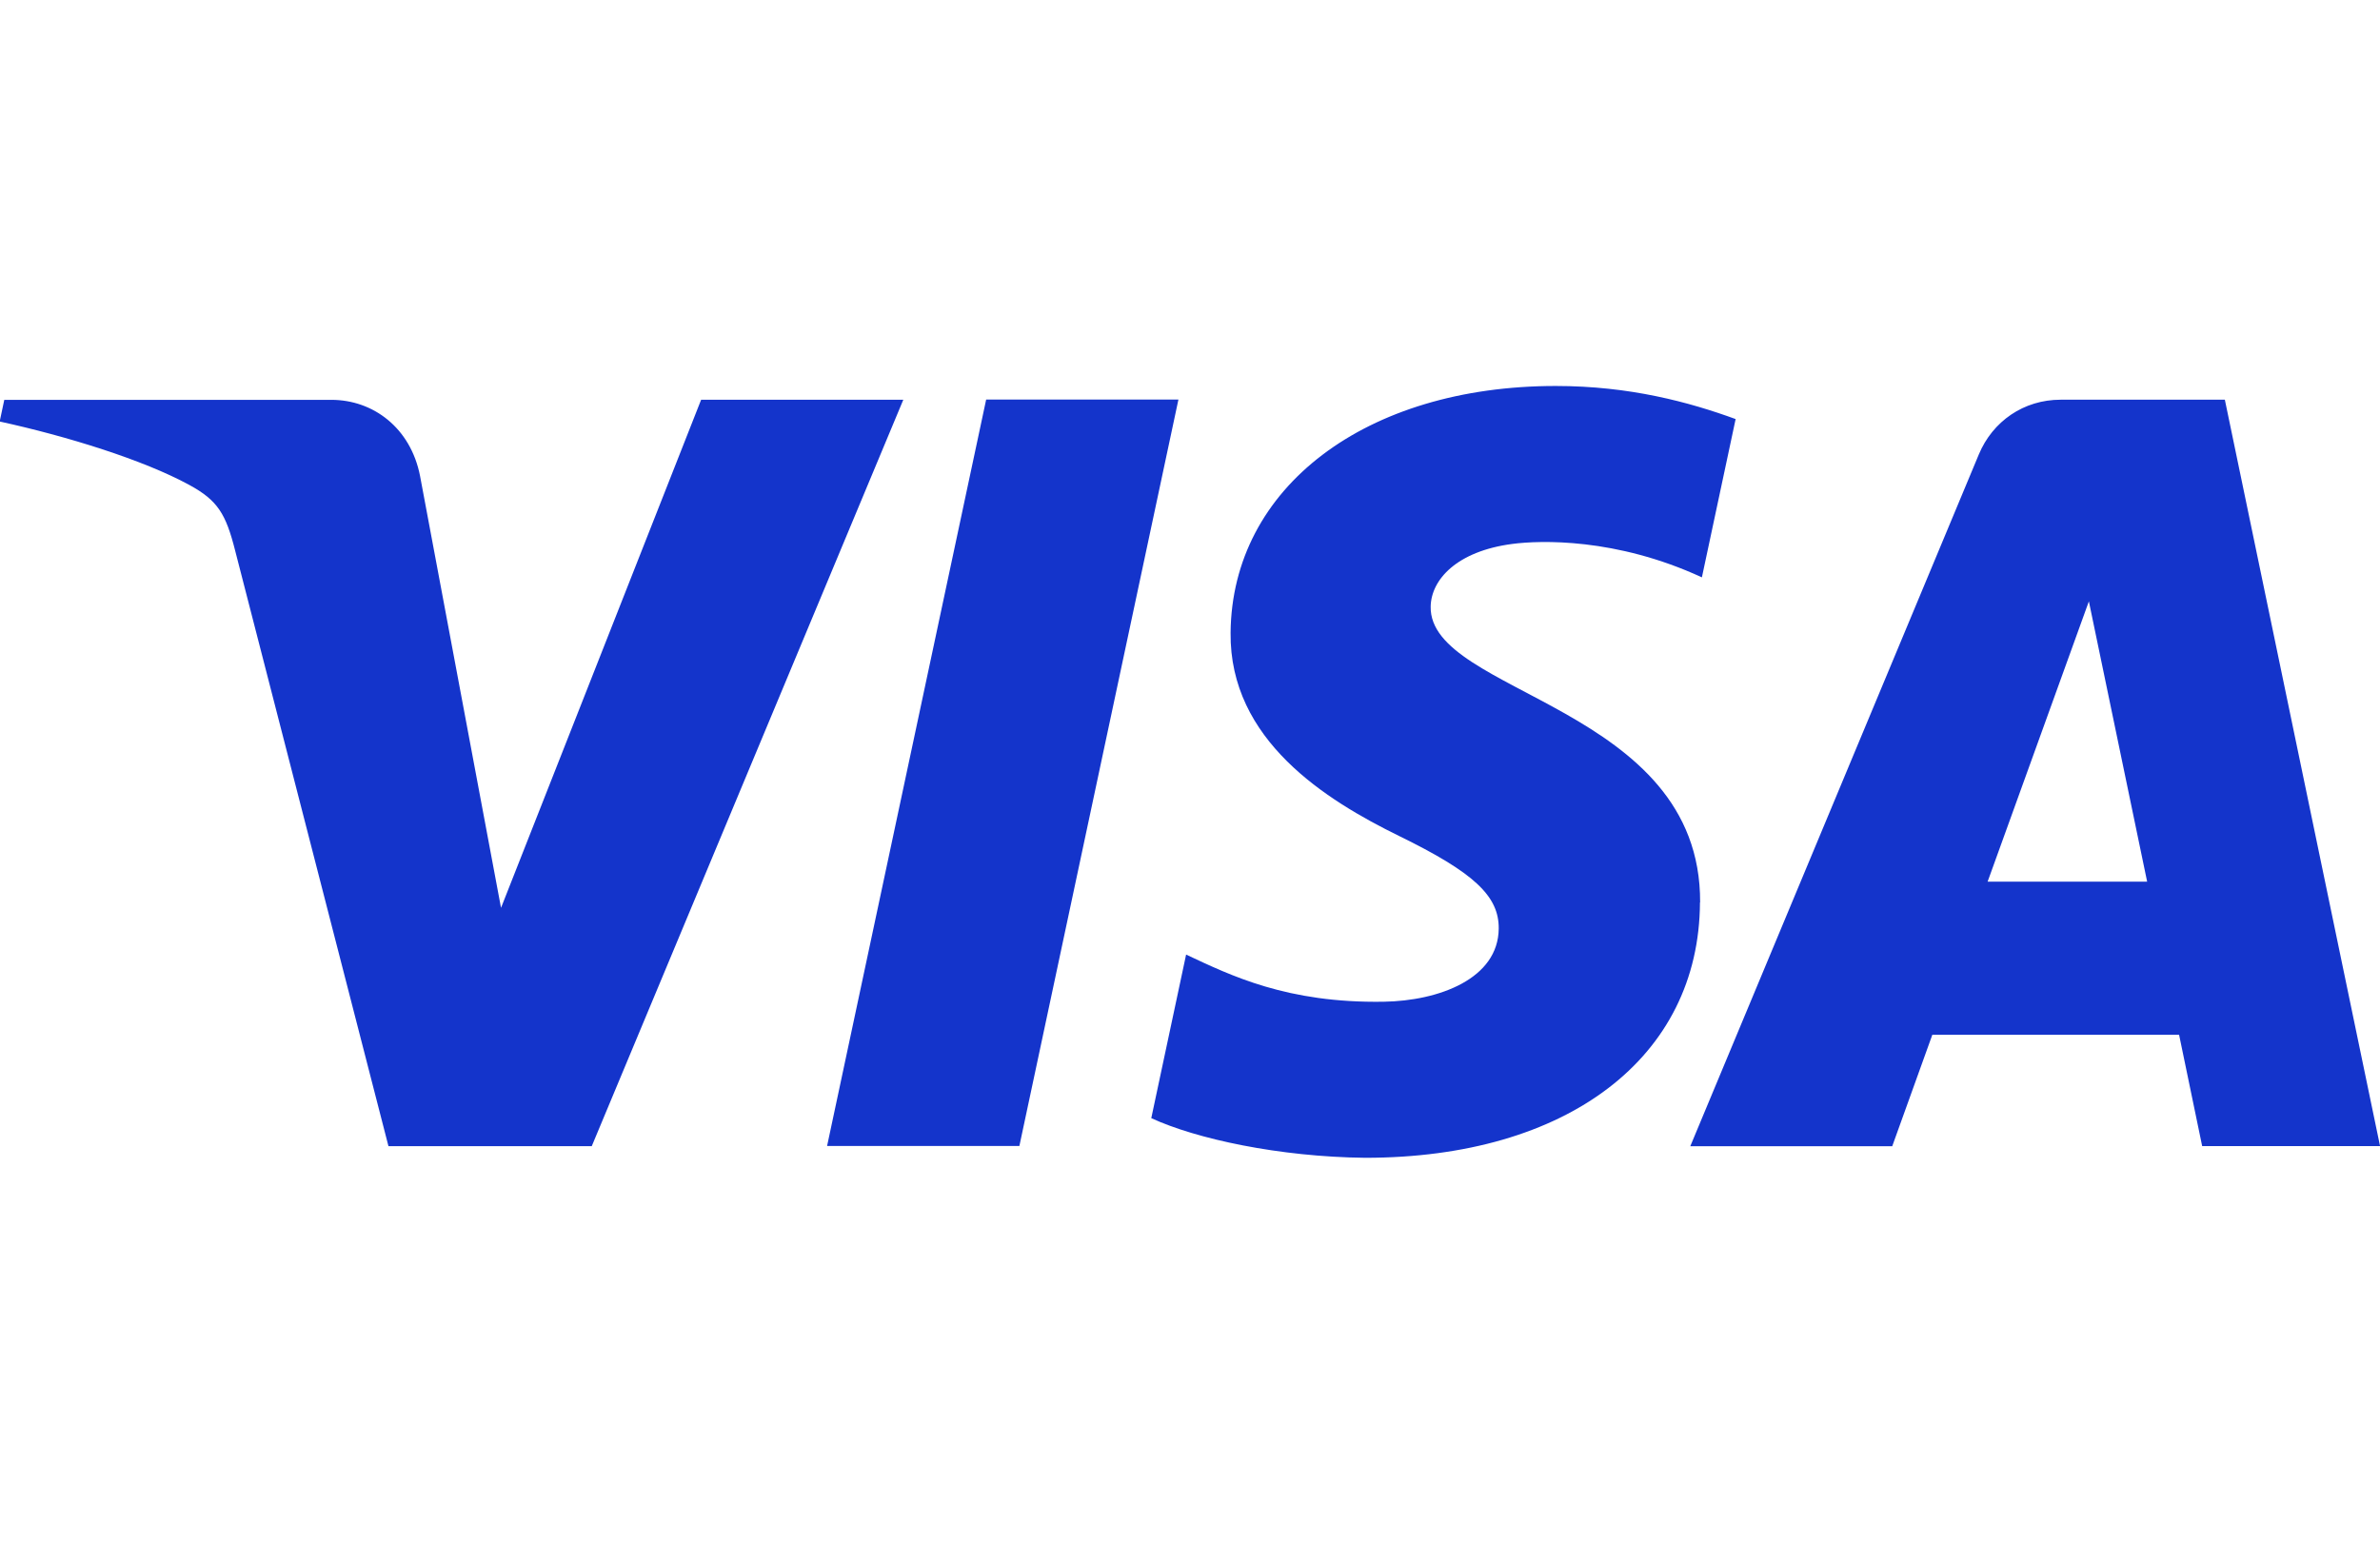 <svg viewBox="0 0 74 24" xmlns="http://www.w3.org/2000/svg" width="37px"><path d="m36.64.425-4.945 23.21h-5.979l4.946-23.21zm25.16 14.99 3.148-8.716 1.812 8.716zm6.671 8.224h5.531l-4.826-23.21h-5.105c-1.147 0-2.115.67-2.545 1.703l-8.971 21.51h6.279l1.247-3.466h7.672zm-15.61-7.579c.026-6.127-8.437-6.464-8.378-9.201.017-.833.808-1.718 2.536-1.945.858-.113 3.217-.199 5.897 1.039l1.049-4.922c-1.439-.525-3.29-1.029-5.593-1.029-5.91 0-10.07 3.156-10.11 7.674-.037 3.341 2.969 5.205 5.235 6.317 2.329 1.138 3.112 1.866 3.102 2.884-.015 1.559-1.859 2.245-3.577 2.272-3.007.048-4.752-.815-6.143-1.466l-1.083 5.086c1.397.645 3.975 1.204 6.65 1.233 6.281 0 10.39-3.117 10.41-7.942m-24.77-15.63-9.687 23.21h-6.321l-4.767-18.52c-.289-1.141-.541-1.559-1.422-2.039-1.436-.783-3.81-1.518-5.899-1.974l.143-.674h10.17c1.296 0 2.463.867 2.757 2.366l2.518 13.43 6.222-15.8z" style="fill: rgb(20, 52, 203);"></path></svg>